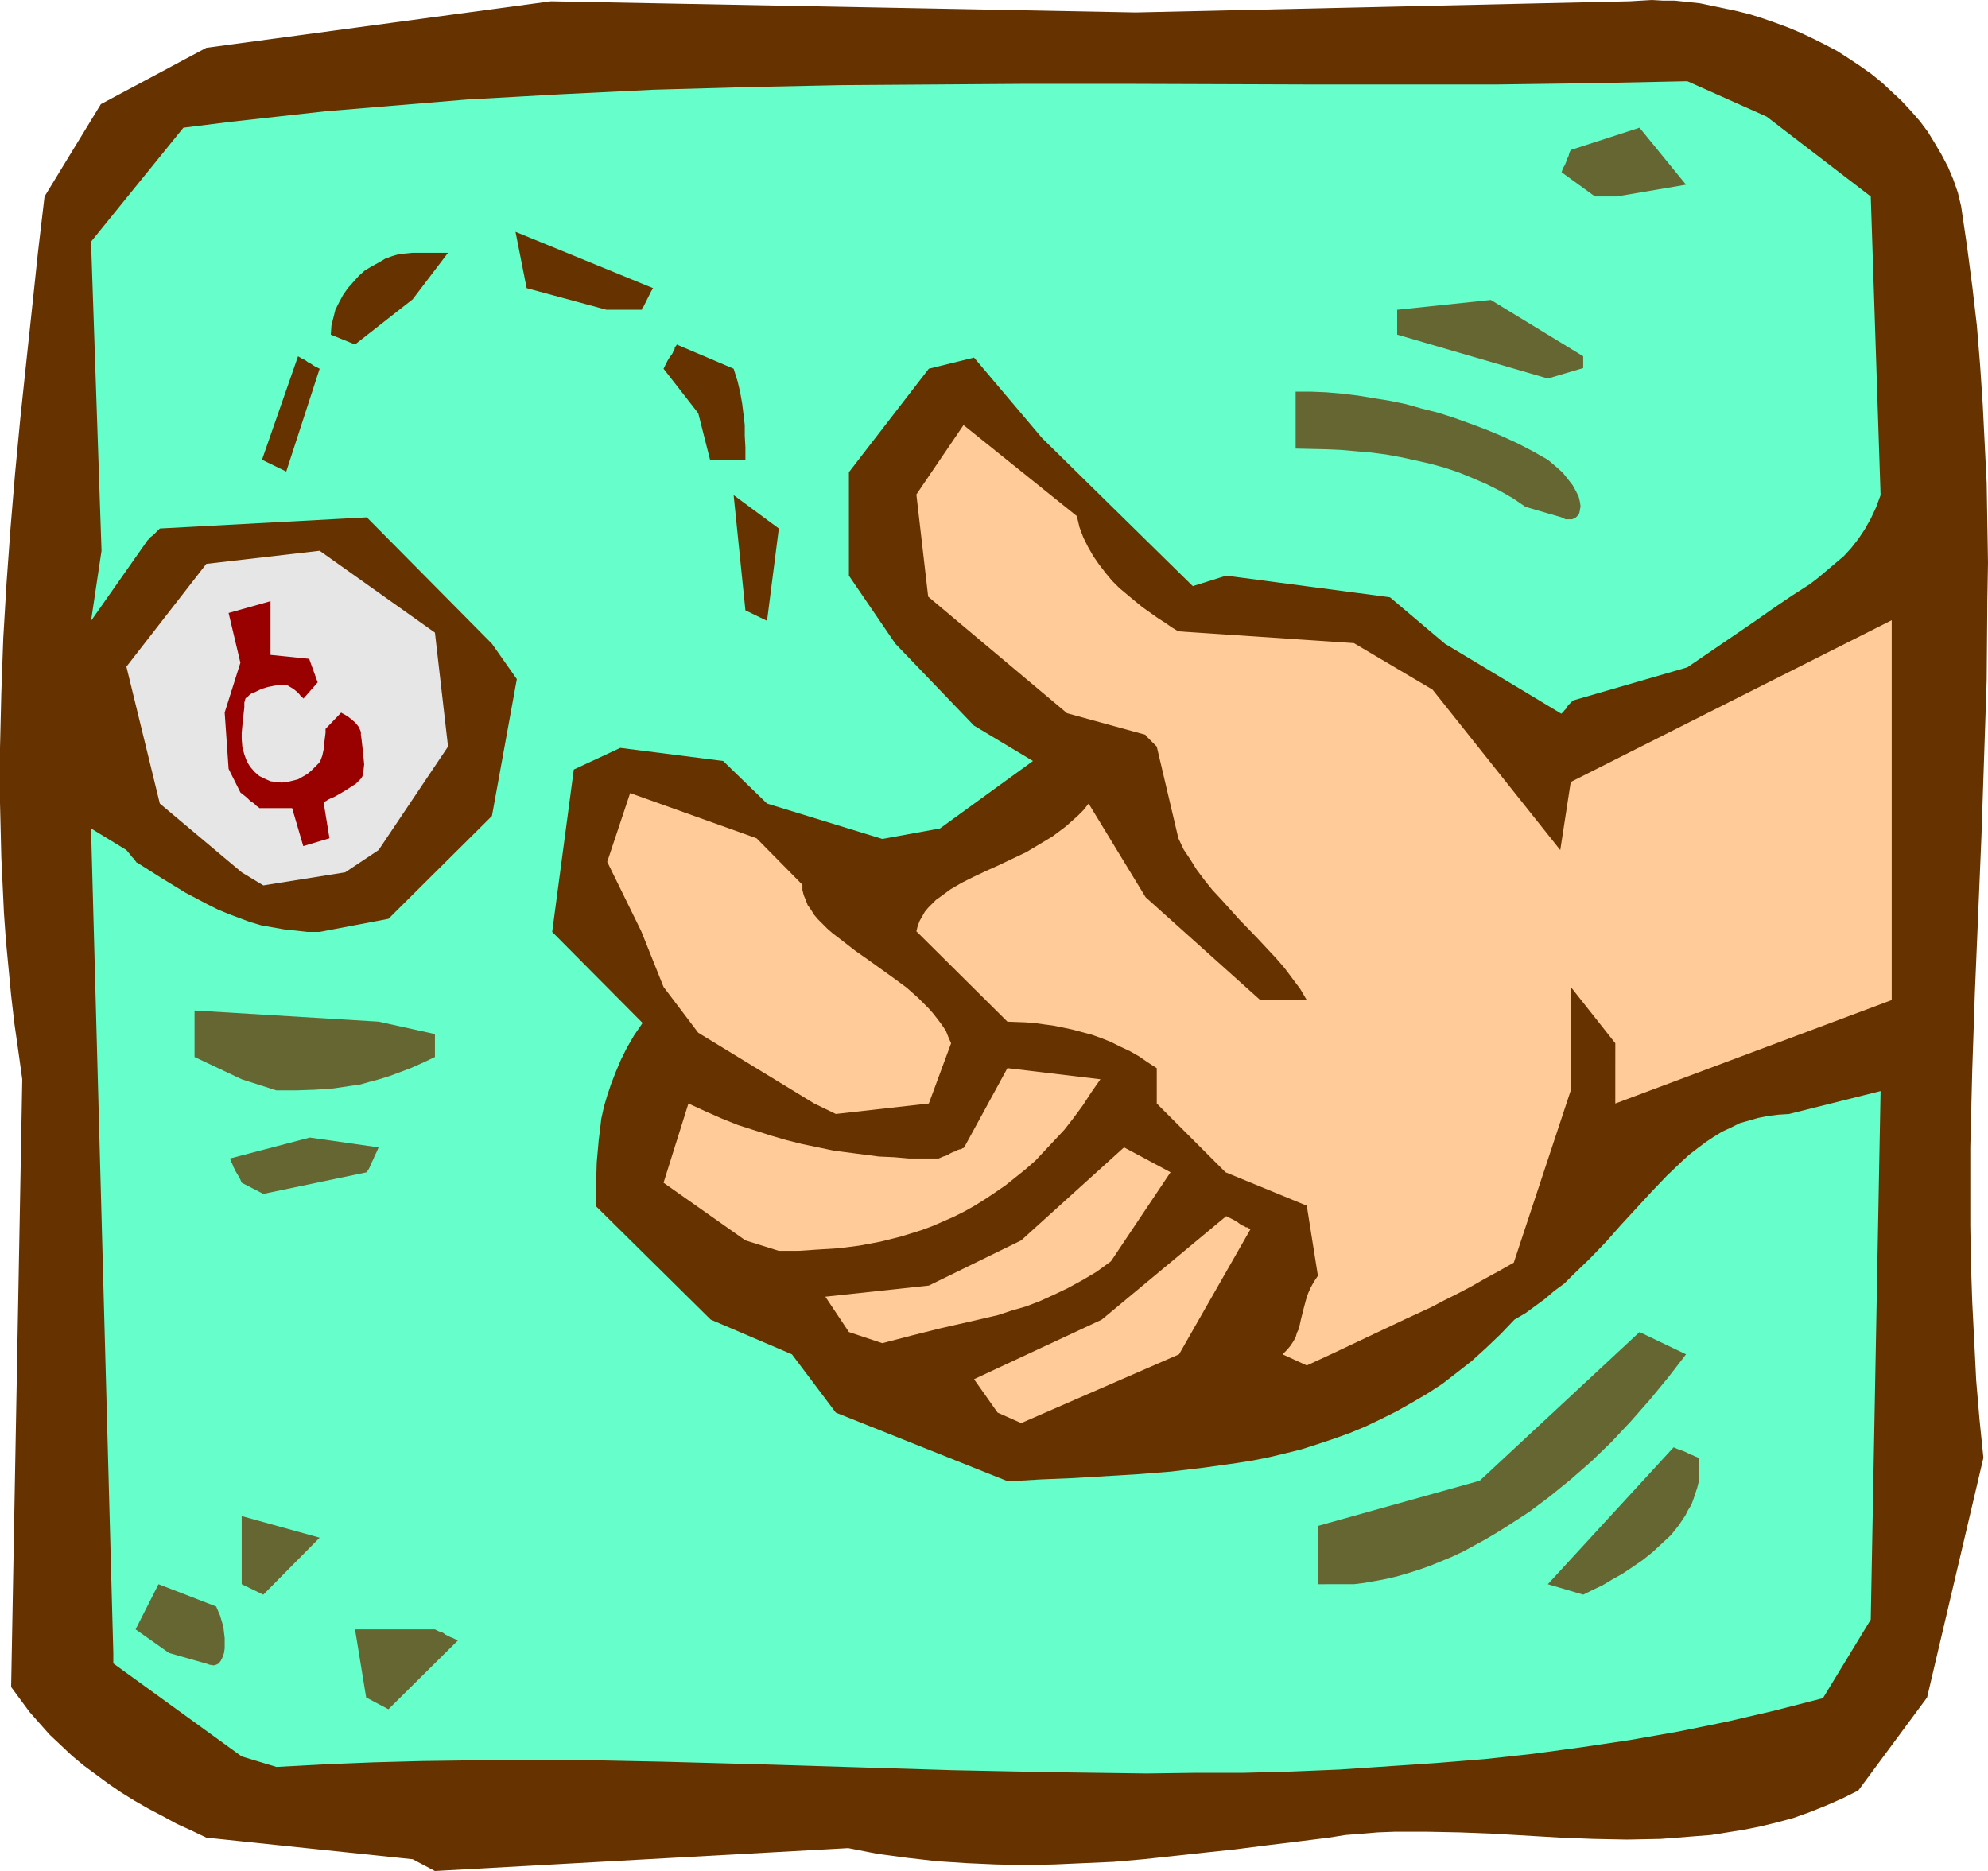 <?xml version="1.0" encoding="UTF-8" standalone="no"?>
<svg
   version="1.0"
   width="129.766mm"
   height="122.138mm"
   id="svg24"
   sodipodi:docname="Flipping Coin 1.wmf"
   xmlns:inkscape="http://www.inkscape.org/namespaces/inkscape"
   xmlns:sodipodi="http://sodipodi.sourceforge.net/DTD/sodipodi-0.dtd"
   xmlns="http://www.w3.org/2000/svg"
   xmlns:svg="http://www.w3.org/2000/svg">
  <sodipodi:namedview
     id="namedview24"
     pagecolor="#ffffff"
     bordercolor="#000000"
     borderopacity="0.25"
     inkscape:showpageshadow="2"
     inkscape:pageopacity="0.0"
     inkscape:pagecheckerboard="0"
     inkscape:deskcolor="#d1d1d1"
     inkscape:document-units="mm" />
  <defs
     id="defs1">
    <pattern
       id="WMFhbasepattern"
       patternUnits="userSpaceOnUse"
       width="6"
       height="6"
       x="0"
       y="0" />
  </defs>
  <path
     style="fill:#663200;fill-opacity:1;fill-rule:evenodd;stroke:none"
     d="m 101.808,458.715 -50.904,-5.332 -3.717,-1.777 -3.555,-1.616 -3.555,-1.939 -3.394,-1.777 -3.394,-1.939 -3.394,-2.1 -3.07,-2.1 -3.07,-2.262 -3.07,-2.262 -2.909,-2.424 -2.747,-2.585 -2.747,-2.585 L 9.696,425.108 7.272,422.361 5.01,419.291 2.747,416.221 5.494,266.278 4.525,259.33 3.555,252.544 2.747,245.596 2.101,238.81 1.454,232.024 0.97,225.238 0.646,218.29 0.323,211.504 0,198.093 V 184.52 L 0.323,170.948 0.808,157.375 1.616,143.803 2.586,130.392 3.717,116.82 5.01,103.247 6.464,89.513 7.918,75.941 9.373,62.207 10.989,48.473 24.886,25.691 50.904,11.795 135.905,0.323 280.214,3.07 402.06,0.323 404.808,0.162 407.555,0 l 2.747,0.162 h 2.909 l 3.07,0.323 3.07,0.323 3.07,0.646 6.141,1.293 3.232,0.808 3.07,0.969 3.232,1.131 3.07,1.131 3.07,1.293 3.07,1.454 2.909,1.454 3.07,1.616 2.747,1.777 2.909,1.939 2.747,1.939 2.586,2.1 2.424,2.262 2.424,2.262 2.262,2.424 2.262,2.585 1.939,2.585 1.778,2.908 1.616,2.747 1.616,3.07 1.293,3.07 1.131,3.232 0.808,3.393 1.454,9.856 1.293,9.856 1.131,9.695 0.808,9.856 0.646,9.695 0.485,9.695 0.485,9.695 0.162,9.856 0.162,9.695 -0.162,9.533 -0.162,19.389 -0.646,19.389 -0.646,19.228 -1.616,38.455 -0.646,19.066 -0.485,19.228 v 9.533 9.695 l 0.162,9.533 0.323,9.533 0.485,9.533 0.485,9.695 0.808,9.533 0.97,9.533 -13.898,59.137 -16.968,22.944 -3.878,1.939 -4.04,1.777 -4.04,1.616 -4.04,1.454 -4.202,1.131 -4.04,0.969 -4.04,0.808 -4.04,0.646 -4.04,0.646 -4.202,0.323 -4.04,0.323 -4.202,0.323 -8.242,0.162 -8.242,-0.162 -8.242,-0.323 -16.483,-0.969 -8.242,-0.323 -8.08,-0.162 h -8.08 l -4.202,0.162 -3.878,0.323 -4.04,0.323 -4.04,0.646 -7.757,0.969 -7.918,0.969 -7.595,0.969 -7.595,0.808 -7.434,0.808 -7.434,0.808 -7.434,0.646 -7.272,0.323 -7.272,0.323 -7.272,0.162 -7.272,-0.162 -7.272,-0.323 -7.272,-0.485 -7.11,-0.808 -7.272,-0.969 -7.434,-1.454 -101.969,5.655 z"
     id="path1" />
  <path
     style="fill:#66ffcc;fill-opacity:1;fill-rule:evenodd;stroke:none"
     d="M 59.63,433.348 27.957,410.404 v -2.585 l -5.494,-203.425 8.726,5.332 0.808,0.969 0.646,0.808 0.485,0.485 0.323,0.485 0.162,0.162 v 0.162 h 0.162 l 3.07,1.939 3.07,1.939 2.909,1.777 2.909,1.777 2.747,1.454 2.747,1.454 2.586,1.293 2.747,1.131 2.586,0.969 2.586,0.969 2.747,0.808 2.747,0.485 2.747,0.485 2.909,0.323 2.909,0.323 h 3.07 l 16.968,-3.232 25.533,-25.367 6.141,-33.769 -6.141,-8.725 -30.866,-31.184 -51.066,2.747 -0.97,0.969 -0.646,0.646 -0.646,0.485 -0.323,0.323 -0.162,0.323 h -0.162 L 22.462,153.174 25.048,135.886 22.462,59.622 45.248,31.507 56.883,30.053 68.518,28.761 80.154,27.468 l 11.635,-0.969 11.635,-0.969 11.635,-0.969 11.635,-0.646 11.474,-0.646 23.109,-1.131 23.109,-0.646 23.109,-0.485 23.109,-0.162 22.947,-0.162 h 23.109 l 46.218,0.162 h 23.27 23.27 l 23.432,-0.323 23.432,-0.485 19.554,8.725 25.694,19.712 2.424,73.679 -1.131,3.07 -1.293,2.747 -1.454,2.585 -1.616,2.424 -1.778,2.262 -1.778,1.939 -2.101,1.777 -2.101,1.777 -2.101,1.777 -2.101,1.616 -4.525,2.908 -4.525,3.07 -4.363,3.07 -16.806,11.472 -28.442,8.24 v 0.162 l -0.485,0.485 -0.485,0.485 -0.485,0.808 -0.485,0.485 -0.323,0.485 -0.323,0.162 v 0.162 0 l -28.765,-17.289 -13.574,-11.472 -40.4,-5.332 -8.242,2.585 -37.168,-36.516 -16.806,-19.874 -11.15,2.747 -19.715,25.529 v 25.529 l 11.474,16.804 19.392,20.197 14.544,8.725 -22.947,16.642 -14.221,2.585 -28.442,-8.725 -10.827,-10.502 -25.371,-3.232 -11.474,5.332 -5.333,40.071 22.301,22.459 -2.101,3.07 -1.778,3.07 -1.454,2.908 -1.293,3.07 -1.131,2.908 -0.97,2.908 -0.808,2.747 -0.646,2.908 -0.323,2.747 -0.323,2.585 -0.485,5.494 -0.162,5.332 v 5.494 l 28.28,27.953 20.038,8.564 10.827,14.38 42.501,16.966 8.08,-0.485 7.918,-0.323 8.08,-0.485 8.08,-0.485 8.08,-0.646 8.08,-0.969 8.08,-1.131 4.04,-0.646 4.04,-0.808 4.04,-0.969 3.878,-0.969 4.04,-1.293 3.878,-1.293 4.04,-1.454 3.878,-1.616 3.717,-1.777 3.878,-1.939 3.717,-2.1 3.878,-2.262 3.717,-2.424 3.555,-2.747 3.717,-2.908 3.555,-3.232 3.555,-3.393 3.394,-3.555 2.747,-1.616 2.424,-1.777 2.424,-1.777 2.262,-1.939 2.424,-1.777 2.101,-2.1 4.202,-4.039 4.04,-4.201 3.717,-4.201 1.939,-2.1 1.939,-2.1 3.717,-4.039 3.717,-3.878 3.717,-3.555 1.778,-1.616 2.101,-1.616 1.939,-1.454 1.939,-1.293 2.101,-1.293 2.101,-0.969 2.262,-1.131 2.262,-0.646 2.262,-0.646 2.424,-0.485 2.586,-0.323 2.586,-0.162 22.624,-5.655 -2.424,130.392 -11.797,19.389 -11.958,3.07 -11.797,2.747 -11.958,2.424 -11.958,2.1 -11.958,1.777 -11.958,1.616 -11.797,1.293 -11.958,0.969 -11.958,0.808 -11.958,0.808 -11.797,0.485 -11.958,0.323 h -11.958 l -11.958,0.162 -11.958,-0.162 -11.797,-0.162 -23.917,-0.485 -47.672,-1.454 -23.917,-0.646 -23.755,-0.485 h -11.958 l -11.958,0.162 -11.797,0.162 -11.958,0.323 -11.958,0.485 -11.958,0.646 z"
     id="path2" />
  <path
     style="fill:#666632;fill-opacity:1;fill-rule:evenodd;stroke:none"
     d="m 90.334,418.806 -2.747,-16.804 h 19.715 l 0.97,0.485 0.97,0.323 0.646,0.485 0.646,0.323 0.646,0.323 0.485,0.162 0.646,0.323 0.323,0.162 0.323,0.162 v 0 l -17.13,16.966 z"
     id="path3" />
  <path
     style="fill:#666632;fill-opacity:1;fill-rule:evenodd;stroke:none"
     d="m 41.693,407.819 -8.242,-5.817 5.656,-11.149 14.221,5.494 0.485,1.131 0.485,1.131 0.808,2.747 0.162,1.454 0.162,1.293 v 1.293 1.293 l -0.162,1.131 -0.323,0.969 -0.485,0.969 -0.485,0.646 -0.646,0.323 -0.646,0.162 -0.97,-0.162 -0.485,-0.162 -0.485,-0.162 z"
     id="path4" />
  <path
     style="fill:#666632;fill-opacity:1;fill-rule:evenodd;stroke:none"
     d="m 59.63,390.853 v -16.804 l 19.23,5.332 -13.898,14.057 z"
     id="path5" />
  <path
     style="fill:#666632;fill-opacity:1;fill-rule:evenodd;stroke:none"
     d="m 381.86,390.853 31.027,-33.769 1.131,0.485 0.97,0.323 0.808,0.323 0.646,0.323 0.646,0.323 0.485,0.162 0.323,0.162 0.323,0.162 0.485,0.162 0.162,0.162 h 0.162 l 0.162,1.616 v 1.616 1.454 l -0.162,1.454 -0.323,1.293 -0.485,1.454 -0.485,1.454 -0.485,1.293 -0.808,1.293 -0.646,1.293 -1.616,2.424 -1.939,2.424 -2.262,2.1 -2.262,2.1 -2.424,1.939 -2.586,1.777 -2.424,1.616 -2.586,1.454 -2.424,1.454 -2.424,1.131 -2.262,1.131 z"
     id="path6" />
  <path
     style="fill:#666632;fill-opacity:1;fill-rule:evenodd;stroke:none"
     d="M 325.139,390.853 V 376.473 l 39.915,-11.149 39.43,-36.678 11.474,5.494 -4.363,5.655 -4.525,5.494 -4.686,5.332 -4.848,5.17 -4.848,4.686 -5.171,4.524 -5.171,4.201 -5.171,3.878 -5.494,3.555 -2.586,1.616 -2.747,1.616 -5.333,2.908 -2.747,1.293 -2.747,1.131 -2.747,1.131 -2.747,0.969 -2.586,0.808 -2.747,0.808 -2.747,0.646 -2.586,0.485 -2.747,0.485 -2.586,0.323 z"
     id="path7" />
  <path
     style="fill:#ffcc99;fill-opacity:1;fill-rule:evenodd;stroke:none"
     d="m 246.117,348.52 -5.818,-8.24 31.512,-14.703 30.704,-25.529 0.97,0.485 0.97,0.485 0.808,0.485 0.646,0.485 0.485,0.323 0.485,0.162 0.485,0.323 h 0.323 l 0.485,0.323 0.162,0.162 h 0.162 l -17.614,30.861 -38.946,16.966 z"
     id="path8" />
  <path
     style="fill:#ffcc99;fill-opacity:1;fill-rule:evenodd;stroke:none"
     d="m 316.412,334.14 1.131,-1.131 0.808,-0.969 0.646,-0.969 0.646,-1.131 0.323,-1.131 0.485,-0.969 0.485,-2.262 0.646,-2.585 0.646,-2.424 0.485,-1.454 0.646,-1.454 0.808,-1.454 0.97,-1.454 -2.747,-17.289 -20.038,-8.24 -16.968,-16.966 v -8.725 l -2.262,-1.454 -2.101,-1.454 -2.262,-1.293 -2.424,-1.131 -2.262,-1.131 -2.424,-0.969 -2.262,-0.808 -2.424,-0.646 -2.424,-0.646 -2.262,-0.485 -2.424,-0.485 -2.424,-0.323 -2.262,-0.323 -2.262,-0.162 -4.363,-0.162 -22.462,-22.298 0.323,-1.293 0.485,-1.293 0.646,-1.131 0.646,-1.131 0.808,-0.969 0.97,-0.969 0.97,-0.969 1.131,-0.808 2.424,-1.777 2.747,-1.616 2.909,-1.454 3.07,-1.454 3.232,-1.454 3.394,-1.616 3.394,-1.616 3.232,-1.939 3.232,-1.939 3.232,-2.424 1.454,-1.293 1.454,-1.293 1.454,-1.454 1.293,-1.616 14.059,23.105 28.28,25.367 h 2.909 8.565 l -1.616,-2.747 -1.939,-2.585 -1.939,-2.585 -2.101,-2.424 -4.525,-4.847 -4.525,-4.686 -4.363,-4.847 -2.262,-2.424 -1.939,-2.424 -1.939,-2.585 -1.616,-2.585 -1.616,-2.424 -1.293,-2.747 -5.333,-22.621 -0.97,-0.969 -0.646,-0.646 -0.485,-0.485 -0.323,-0.323 -0.323,-0.323 v -0.162 l -19.392,-5.332 -34.259,-28.761 -2.909,-25.206 11.635,-17.127 27.957,22.459 0.646,2.747 0.97,2.585 1.131,2.262 1.293,2.262 1.454,2.1 1.616,2.1 1.616,1.939 1.778,1.777 1.939,1.616 1.939,1.616 1.778,1.454 3.878,2.747 1.778,1.131 1.616,1.131 1.616,0.969 43.309,2.908 19.392,11.472 31.512,39.586 2.586,-16.804 79.184,-39.909 v 93.714 l -68.195,25.529 V 257.391 l -10.989,-13.896 v 25.529 l -14.059,42.495 -3.717,2.1 -3.555,1.939 -3.394,1.939 -3.394,1.777 -3.232,1.616 -3.07,1.616 -6.302,2.908 -11.958,5.655 -6.141,2.908 -6.302,2.908 z"
     id="path9" />
  <path
     style="fill:#ffcc99;fill-opacity:1;fill-rule:evenodd;stroke:none"
     d="m 209.433,328.646 -5.818,-8.725 25.533,-2.747 22.786,-11.149 25.371,-22.944 11.474,6.14 -14.706,21.974 -3.555,2.585 -3.555,2.1 -3.555,1.939 -3.394,1.616 -3.555,1.616 -3.394,1.293 -3.394,0.969 -3.394,1.131 -6.949,1.616 -7.11,1.616 -7.11,1.777 -3.717,0.969 -3.717,0.969 z"
     id="path10" />
  <path
     style="fill:#ffcc99;fill-opacity:1;fill-rule:evenodd;stroke:none"
     d="m 183.901,306.026 -20.2,-14.219 6.141,-19.551 4.202,1.939 4.04,1.777 4.04,1.616 4.04,1.293 4.04,1.293 3.878,1.131 3.878,0.969 3.878,0.808 3.878,0.808 3.717,0.485 3.717,0.485 3.717,0.485 3.717,0.162 3.717,0.323 h 7.272 l 1.131,-0.485 0.97,-0.323 0.808,-0.485 0.646,-0.323 0.646,-0.162 0.485,-0.323 0.485,-0.162 h 0.323 l 0.485,-0.323 h 0.162 l 0.162,-0.162 v 0 l 10.666,-19.551 22.947,2.747 -2.262,3.232 -2.101,3.232 -2.262,3.07 -2.262,2.908 -2.424,2.585 -2.424,2.585 -2.262,2.424 -2.586,2.262 -2.424,1.939 -2.424,1.939 -2.586,1.777 -2.424,1.616 -2.586,1.616 -2.586,1.454 -2.586,1.293 -2.586,1.131 -2.586,1.131 -2.586,0.969 -2.586,0.808 -2.586,0.808 -5.171,1.293 -5.171,0.969 -5.01,0.646 -5.171,0.323 -4.848,0.323 h -4.848 z"
     id="path11" />
  <path
     style="fill:#666632;fill-opacity:1;fill-rule:evenodd;stroke:none"
     d="m 59.63,291.807 -0.485,-1.131 -0.485,-0.808 -0.485,-0.808 -0.646,-1.293 -0.162,-0.485 -0.162,-0.323 -0.162,-0.323 -0.162,-0.485 -0.162,-0.162 v -0.162 l 19.715,-5.17 16.968,2.424 v 0 l -0.485,1.131 -0.485,0.969 -0.323,0.808 -0.323,0.646 -0.323,0.646 -0.162,0.485 -0.162,0.323 -0.162,0.323 -0.323,0.485 v 0.162 l -0.162,0.162 -25.533,5.332 z"
     id="path12" />
  <path
     style="fill:#ffcc99;fill-opacity:1;fill-rule:evenodd;stroke:none"
     d="m 200.869,272.256 -28.603,-17.45 -8.565,-11.31 -5.494,-13.734 -8.403,-17.127 5.656,-16.966 31.189,11.149 11.312,11.472 v 1.293 l 0.323,1.293 0.485,1.131 0.485,1.293 0.808,1.131 0.808,1.293 0.97,1.131 1.131,1.131 1.131,1.131 1.293,1.131 2.747,2.1 2.909,2.262 3.232,2.262 6.302,4.524 3.07,2.262 2.909,2.585 1.293,1.293 1.293,1.293 1.131,1.293 1.131,1.454 0.97,1.293 0.97,1.454 0.646,1.616 0.646,1.454 -5.494,14.865 -22.947,2.585 z"
     id="path13" />
  <path
     style="fill:#666632;fill-opacity:1;fill-rule:evenodd;stroke:none"
     d="m 59.63,266.278 -11.635,-5.494 v -11.472 l 45.41,2.747 13.898,3.07 v 5.655 l -3.07,1.454 -2.909,1.293 -2.586,0.969 -2.586,0.969 -2.586,0.808 -2.424,0.646 -2.262,0.646 -2.262,0.323 -4.363,0.646 -4.525,0.323 -4.686,0.162 h -4.848 z"
     id="path14" />
  <path
     style="fill:#e6e6e6;fill-opacity:1;fill-rule:evenodd;stroke:none"
     d="m 59.63,215.22 -20.2,-16.966 -8.242,-33.769 19.715,-25.367 27.957,-3.232 28.442,20.197 3.232,28.114 -17.13,25.529 -8.242,5.494 -20.2,3.232 z"
     id="path15" />
  <path
     style="fill:#663200;fill-opacity:1;fill-rule:evenodd;stroke:none"
     d="m 183.901,150.589 -2.909,-28.437 11.15,8.24 -2.909,22.782 z"
     id="path16" />
  <path
     style="fill:#666632;fill-opacity:1;fill-rule:evenodd;stroke:none"
     d="m 376.366,125.06 -3.07,-2.1 -3.394,-1.939 -3.232,-1.616 -3.394,-1.454 -3.555,-1.454 -3.394,-1.131 -3.555,-0.969 -3.555,-0.808 -3.717,-0.808 -3.555,-0.646 -3.717,-0.485 -3.717,-0.323 -3.717,-0.323 -3.717,-0.162 -7.434,-0.162 V 96.623 h 3.717 l 3.878,0.162 3.717,0.323 4.04,0.485 3.878,0.646 4.04,0.646 3.878,0.808 4.04,1.131 3.878,0.969 4.04,1.293 4.04,1.454 3.878,1.454 3.878,1.616 3.878,1.777 3.717,1.939 3.717,2.1 2.101,1.777 1.616,1.454 1.293,1.616 1.131,1.454 0.808,1.454 0.646,1.293 0.323,1.293 0.162,1.131 -0.162,0.969 -0.162,0.808 -0.485,0.646 -0.485,0.485 -0.808,0.323 h -0.808 -0.808 l -0.97,-0.485 z"
     id="path17" />
  <path
     style="fill:#663200;fill-opacity:1;fill-rule:evenodd;stroke:none"
     d="m 64.64,113.427 8.888,-25.529 0.808,0.485 0.97,0.485 0.646,0.485 0.646,0.323 0.97,0.646 0.646,0.323 0.323,0.162 0.323,0.162 v 0 L 70.619,116.335 Z"
     id="path18" />
  <path
     style="fill:#663200;fill-opacity:1;fill-rule:evenodd;stroke:none"
     d="m 175.174,113.427 -2.909,-11.472 -8.565,-10.987 0.485,-0.969 0.485,-0.969 0.485,-0.808 0.485,-0.646 0.323,-0.485 0.162,-0.485 0.323,-0.485 v -0.323 l 0.323,-0.485 0.162,-0.162 v -0.162 l 14.059,5.978 0.97,3.07 0.646,2.747 0.485,2.747 0.323,2.585 0.323,2.747 v 2.585 l 0.162,2.908 v 3.07 z"
     id="path19" />
  <path
     style="fill:#666632;fill-opacity:1;fill-rule:evenodd;stroke:none"
     d="M 381.86,93.391 344.692,82.566 v -6.14 l 23.109,-2.424 22.786,13.896 v 2.908 z"
     id="path20" />
  <path
     style="fill:#663200;fill-opacity:1;fill-rule:evenodd;stroke:none"
     d="m 81.608,82.566 0.162,-2.262 0.485,-1.939 0.485,-1.939 0.97,-1.939 0.97,-1.777 1.131,-1.616 1.293,-1.454 1.454,-1.616 1.454,-1.293 1.616,-0.969 1.778,-0.969 1.616,-0.969 1.778,-0.646 1.616,-0.485 1.778,-0.162 1.616,-0.162 h 8.726 l -8.726,11.472 -14.221,11.149 z"
     id="path21" />
  <path
     style="fill:#663200;fill-opacity:1;fill-rule:evenodd;stroke:none"
     d="m 149.641,76.426 -19.715,-5.332 -2.747,-13.896 33.936,13.896 -0.485,0.808 -0.485,0.969 -0.323,0.646 -0.323,0.646 -0.485,0.969 -0.323,0.646 -0.323,0.323 v 0.323 h -0.162 z"
     id="path22" />
  <path
     style="fill:#666632;fill-opacity:1;fill-rule:evenodd;stroke:none"
     d="m 393.496,48.473 -8.242,-5.978 0.323,-0.969 0.485,-0.808 0.323,-0.808 0.162,-0.646 0.323,-0.485 0.162,-0.485 0.162,-0.646 0.162,-0.323 0.162,-0.323 v 0 l 16.968,-5.494 11.474,14.057 -17.13,2.908 z"
     id="path23" />
  <path
     style="fill:#990000;fill-opacity:1;fill-rule:evenodd;stroke:none"
     d="m 59.307,163.515 -2.909,-12.28 10.342,-2.908 v 13.249 l 9.534,0.969 2.101,5.817 -3.555,4.039 v 0 -0.162 l -0.485,-0.323 -0.485,-0.646 -0.646,-0.646 -0.808,-0.646 -0.808,-0.485 -0.808,-0.485 h -0.808 -0.323 -0.646 l -1.293,0.162 -1.616,0.323 -1.616,0.485 -1.616,0.808 -0.646,0.162 -0.646,0.485 -0.485,0.485 -0.485,0.323 -0.162,0.485 -0.162,0.646 v 1.131 l -0.162,1.454 -0.162,1.454 -0.162,1.616 -0.162,1.777 v 1.616 l 0.162,1.939 0.485,1.777 0.646,1.777 0.808,1.293 1.131,1.293 1.131,0.969 1.293,0.646 1.454,0.646 1.293,0.162 1.454,0.162 1.454,-0.162 1.293,-0.323 1.293,-0.323 1.131,-0.646 1.131,-0.646 0.97,-0.808 1.616,-1.616 0.323,-0.323 0.323,-0.485 0.485,-1.293 0.323,-1.454 0.162,-1.616 0.162,-1.293 0.162,-1.293 v -0.969 l 3.878,-4.039 v 0 l 0.162,0.162 0.323,0.162 0.323,0.162 0.808,0.485 0.808,0.646 0.97,0.808 0.808,0.969 0.485,0.969 0.162,0.485 v 0.646 l 0.162,1.131 0.162,1.454 0.162,1.454 0.162,1.616 0.162,1.616 -0.162,1.454 -0.162,1.131 -0.162,0.485 -0.323,0.485 -0.323,0.323 -0.485,0.485 -0.485,0.485 -0.808,0.485 -1.454,0.969 -1.616,0.969 -1.454,0.808 -0.808,0.323 -0.646,0.323 -0.485,0.323 -0.323,0.162 -0.323,0.162 v 0 l 1.454,8.887 -6.464,1.939 -2.747,-9.371 h -7.918 v 0 h -0.162 l -0.323,-0.323 -0.323,-0.162 -0.646,-0.646 -0.97,-0.646 -0.808,-0.808 -0.808,-0.646 -0.323,-0.323 -0.323,-0.162 -0.162,-0.162 v 0 l -2.909,-5.817 -0.97,-13.896 z"
     id="path24" />
</svg>
